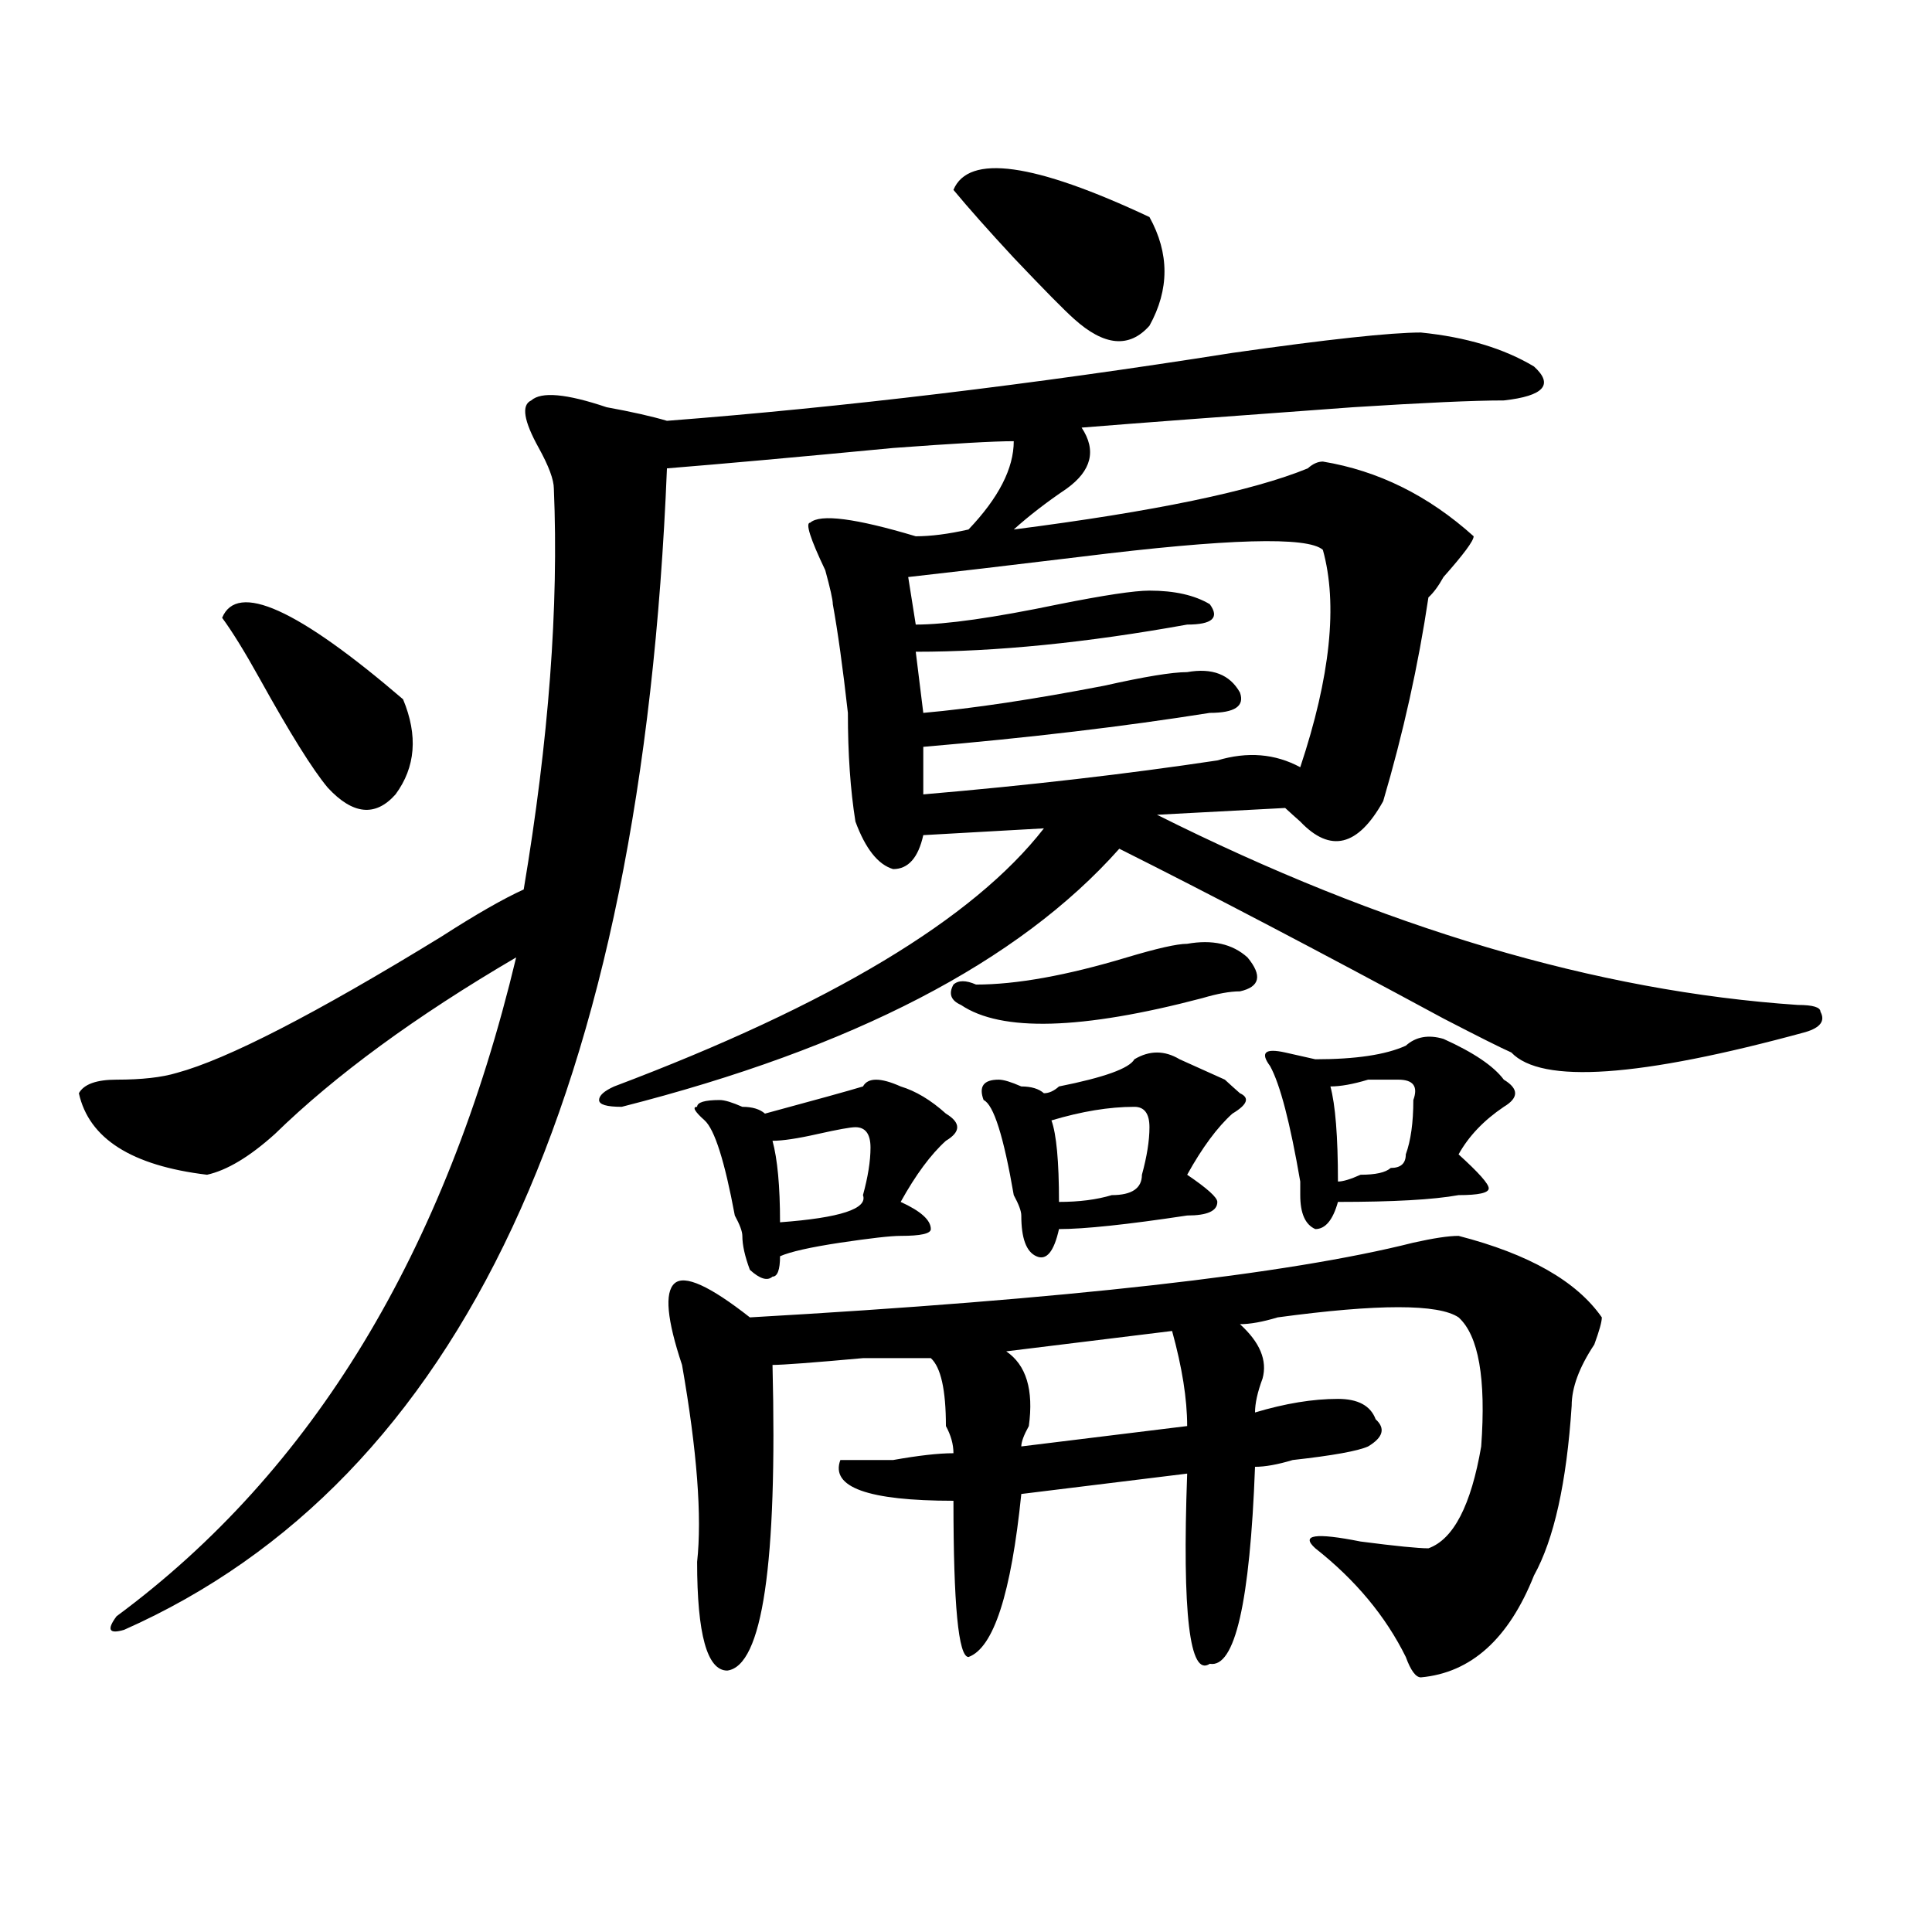 <?xml version="1.0" encoding="utf-8"?>
<!-- Generator: Adobe Illustrator 16.0.0, SVG Export Plug-In . SVG Version: 6.00 Build 0)  -->
<!DOCTYPE svg PUBLIC "-//W3C//DTD SVG 1.1//EN" "http://www.w3.org/Graphics/SVG/1.1/DTD/svg11.dtd">
<svg version="1.1" id="图层_1" xmlns="http://www.w3.org/2000/svg" xmlns:xlink="http://www.w3.org/1999/xlink" x="0px" y="0px"
	 width="1000px" height="1000px" viewBox="0 0 1000 1000" enable-background="new 0 0 1000 1000" xml:space="preserve">
<path d="M735.445,172.109c23.414,2.362,42.926,8.239,58.535,17.578c10.365,9.394,5.183,15.271-15.609,17.578
	c-15.609,0-41.646,1.208-78.047,3.516c-65.06,4.724-111.888,8.239-140.484,10.547c7.805,11.755,5.183,22.302-7.805,31.641
	c-10.427,7.031-19.512,14.063-27.316,21.094c72.803-9.339,123.533-19.886,152.191-31.641c2.561-2.308,5.183-3.516,7.805-3.516
	c28.597,4.724,54.633,17.578,78.047,38.672c0,2.362-5.244,9.394-15.609,21.094c-2.622,4.724-5.244,8.239-7.805,10.547
	c-5.244,35.156-13.049,70.313-23.414,105.469c-13.049,23.456-27.316,26.972-42.926,10.547c-2.622-2.308-5.244-4.669-7.805-7.031
	l-66.34,3.516c117.07,58.612,227.616,91.406,331.699,98.438c7.805,0,11.707,1.208,11.707,3.516c2.561,4.724,0,8.239-7.805,10.547
	c-85.852,23.456-136.582,26.972-152.191,10.547c-5.244-2.308-16.951-8.185-35.121-17.578
	c-65.06-35.156-120.973-64.435-167.801-87.891c-52.072,58.612-137.924,103.161-257.555,133.594c-7.805,0-11.707-1.153-11.707-3.516
	c0-2.308,2.561-4.669,7.805-7.031c111.826-42.188,185.971-86.683,222.434-133.594l-62.438,3.516
	c-2.622,11.755-7.805,17.578-15.609,17.578c-7.805-2.308-14.329-10.547-19.512-24.609c-2.622-16.37-3.902-35.156-3.902-56.25
	c-2.622-23.401-5.244-42.188-7.805-56.25c0-2.308-1.342-8.185-3.902-17.578c-7.805-16.37-10.427-24.609-7.805-24.609
	c5.183-4.669,23.414-2.308,54.633,7.031c7.805,0,16.89-1.153,27.316-3.516c15.609-16.37,23.414-31.641,23.414-45.703
	c-10.427,0-31.219,1.208-62.438,3.516c-49.45,4.724-88.474,8.239-117.07,10.547C332.162,565.859,238.506,766.25,64.242,843.594
	c-7.805,2.307-9.146,0-3.902-7.031c101.461-74.981,170.361-188.636,206.824-341.016c-52.072,30.487-93.656,60.974-124.875,91.406
	c-13.049,11.755-24.756,18.786-35.121,21.094c-39.023-4.669-61.157-18.731-66.34-42.188c2.561-4.669,9.085-7.031,19.512-7.031
	c12.987,0,23.414-1.153,31.219-3.516c25.975-7.031,71.522-30.433,136.582-70.313c18.17-11.7,32.499-19.886,42.926-24.609
	c12.987-77.344,18.17-146.448,15.609-207.422c0-4.669-2.622-11.7-7.805-21.094c-7.805-14.063-9.146-22.247-3.902-24.609
	c5.183-4.669,18.17-3.516,39.023,3.516c12.987,2.362,23.414,4.724,31.219,7.031c91.034-7.031,188.593-18.731,292.676-35.156
	C687.275,175.625,719.836,172.109,735.445,172.109z M208.629,361.953c7.805,18.786,6.463,35.156-3.902,49.219
	c-10.427,11.755-22.134,10.547-35.121-3.516c-7.805-9.339-19.512-28.125-35.121-56.25c-7.805-14.063-14.329-24.609-19.512-31.641
	C122.777,301.034,153.996,315.097,208.629,361.953z M388.137,681.875c163.898-9.339,278.347-22.247,343.406-38.672
	c10.365-2.308,18.17-3.516,23.414-3.516c36.401,9.394,61.096,23.456,74.145,42.188c0,2.362-1.342,7.031-3.902,14.063
	c-7.805,11.755-11.707,22.302-11.707,31.641c-2.622,39.88-9.146,69.159-19.512,87.891c-13.049,32.794-32.561,50.372-58.535,52.734
	c-2.622,0-5.244-3.516-7.805-10.547c-10.427-21.094-26.036-39.881-46.828-56.25c-7.805-7.031,0-8.185,23.414-3.516
	c18.17,2.362,29.877,3.516,35.121,3.516c12.987-4.669,22.072-22.247,27.316-52.734c2.561-35.156-1.342-57.403-11.707-66.797
	c-10.427-7.031-41.646-7.031-93.656,0c-7.805,2.362-14.329,3.516-19.512,3.516c10.365,9.394,14.268,18.786,11.707,28.125
	c-2.622,7.031-3.902,12.909-3.902,17.578c15.609-4.669,29.877-7.031,42.926-7.031c10.365,0,16.89,3.516,19.512,10.547
	c5.183,4.724,3.902,9.394-3.902,14.063c-5.244,2.362-18.231,4.724-39.023,7.031c-7.805,2.362-14.329,3.516-19.512,3.516
	c-2.622,70.313-10.427,104.26-23.414,101.953c-10.427,7.031-14.329-25.818-11.707-98.438l-85.852,10.547
	c-5.244,51.525-14.329,79.65-27.316,84.375c-5.244,0-7.805-26.972-7.805-80.859c-44.268,0-63.779-7.031-58.535-21.094
	c5.183,0,14.268,0,27.316,0c12.987-2.308,23.414-3.516,31.219-3.516c0-4.669-1.342-9.339-3.902-14.063
	c0-18.731-2.622-30.433-7.805-35.156c-2.622,0-14.329,0-35.121,0c-26.036,2.362-41.646,3.516-46.828,3.516
	c2.561,103.106-5.244,155.841-23.414,158.203c-10.427,0-15.609-18.787-15.609-56.25c2.561-23.401,0-57.403-7.805-101.953
	c-7.805-23.401-9.146-37.464-3.902-42.188C354.296,659.628,367.283,665.505,388.137,681.875z M466.184,562.344
	c7.805,2.362,15.609,7.031,23.414,14.063c7.805,4.724,7.805,9.394,0,14.063c-7.805,7.031-15.609,17.578-23.414,31.641
	c10.365,4.724,15.609,9.394,15.609,14.063c0,2.362-5.244,3.516-15.609,3.516c-5.244,0-15.609,1.208-31.219,3.516
	c-15.609,2.362-26.036,4.724-31.219,7.031c0,7.031-1.342,10.547-3.902,10.547c-2.622,2.362-6.524,1.208-11.707-3.516
	c-2.622-7.031-3.902-12.854-3.902-17.578c0-2.308-1.342-5.823-3.902-10.547c-5.244-28.125-10.427-44.495-15.609-49.219
	c-5.244-4.669-6.524-7.031-3.902-7.031c0-2.308,3.902-3.516,11.707-3.516c2.561,0,6.463,1.208,11.707,3.516
	c5.183,0,9.085,1.208,11.707,3.516c25.975-7.031,42.926-11.7,50.73-14.063C449.232,557.675,455.757,557.675,466.184,562.344z
	 M442.77,583.438c-2.622,0-9.146,1.208-19.512,3.516c-10.427,2.362-18.231,3.516-23.414,3.516
	c2.561,9.394,3.902,23.456,3.902,42.188c31.219-2.308,45.486-7.031,42.926-14.063c2.561-9.339,3.902-17.578,3.902-24.609
	S447.952,583.438,442.77,583.438z M684.715,284.609c-7.805-7.031-49.45-5.823-124.875,3.516
	c-39.023,4.724-68.962,8.239-89.754,10.547l3.902,24.609c15.609,0,40.304-3.516,74.145-10.547
	c23.414-4.669,39.023-7.031,46.828-7.031c12.987,0,23.414,2.362,31.219,7.031c5.183,7.031,1.28,10.547-11.707,10.547
	c-52.072,9.394-98.9,14.063-140.484,14.063l3.902,31.641c25.975-2.308,57.193-7.031,93.656-14.063
	c20.792-4.669,35.121-7.031,42.926-7.031c12.987-2.308,22.072,1.208,27.316,10.547c2.561,7.031-2.622,10.547-15.609,10.547
	c-44.268,7.031-93.656,12.909-148.289,17.578v24.609c54.633-4.669,105.363-10.547,152.191-17.578
	c15.609-4.669,29.877-3.516,42.926,3.516C688.617,350.253,692.52,312.734,684.715,284.609z M505.207,509.609
	c20.792,0,46.828-4.669,78.047-14.063c15.609-4.669,25.975-7.031,31.219-7.031c12.987-2.308,23.414,0,31.219,7.031
	c7.805,9.394,6.463,15.271-3.902,17.578c-5.244,0-11.707,1.208-19.512,3.516c-62.438,16.425-104.083,17.578-124.875,3.516
	c-5.244-2.308-6.524-5.823-3.902-10.547C496.061,507.302,499.963,507.302,505.207,509.609z M594.961,112.344
	c10.365,18.786,10.365,37.519,0,56.25c-10.427,11.755-23.414,10.547-39.023-3.516c-5.244-4.669-15.609-15.216-31.219-31.641
	c-13.049-14.063-23.414-25.763-31.219-35.156C501.305,79.55,535.084,84.219,594.961,112.344z M610.57,548.281
	c5.183,2.362,12.987,5.878,23.414,10.547c2.561,2.362,5.183,4.724,7.805,7.031c5.183,2.362,3.902,5.878-3.902,10.547
	c-7.805,7.031-15.609,17.578-23.414,31.641c10.365,7.031,15.609,11.755,15.609,14.063c0,4.724-5.244,7.031-15.609,7.031
	c-31.219,4.724-53.353,7.031-66.34,7.031c-2.622,11.755-6.524,16.425-11.707,14.063c-5.244-2.308-7.805-9.339-7.805-21.094
	c0-2.308-1.342-5.823-3.902-10.547c-5.244-30.433-10.427-46.856-15.609-49.219c-2.622-7.031,0-10.547,7.805-10.547
	c2.561,0,6.463,1.208,11.707,3.516c5.183,0,9.085,1.208,11.707,3.516c2.561,0,5.183-1.153,7.805-3.516
	c23.414-4.669,36.401-9.339,39.023-14.063C594.961,543.612,602.766,543.612,610.57,548.281z M606.668,688.906l-85.852,10.547
	c10.365,7.031,14.268,19.94,11.707,38.672c-2.622,4.724-3.902,8.239-3.902,10.547l85.852-10.547
	C614.473,724.063,611.851,707.692,606.668,688.906z M587.156,572.891c-13.049,0-27.316,2.362-42.926,7.031
	c2.561,7.031,3.902,21.094,3.902,42.188c10.365,0,19.512-1.153,27.316-3.516c10.365,0,15.609-3.516,15.609-10.547
	c2.561-9.339,3.902-17.578,3.902-24.609S592.339,572.891,587.156,572.891z M747.152,537.734
	c15.609,7.031,25.975,14.063,31.219,21.094c7.805,4.724,7.805,9.394,0,14.063c-10.427,7.031-18.231,15.271-23.414,24.609
	c10.365,9.394,15.609,15.271,15.609,17.578c0,2.362-5.244,3.516-15.609,3.516c-13.049,2.362-33.841,3.516-62.438,3.516
	c-2.622,9.394-6.524,14.063-11.707,14.063c-5.244-2.308-7.805-8.185-7.805-17.578c0-2.308,0-4.669,0-7.031
	c-5.244-30.433-10.427-50.372-15.609-59.766c-5.244-7.031-2.622-9.339,7.805-7.031l15.609,3.516c20.792,0,36.401-2.308,46.828-7.031
	C732.823,536.581,739.348,535.427,747.152,537.734z M723.738,558.828c-2.622,0-7.805,0-15.609,0
	c-7.805,2.362-14.329,3.516-19.512,3.516c2.561,9.394,3.902,25.817,3.902,49.219c2.561,0,6.463-1.153,11.707-3.516
	c7.805,0,12.987-1.153,15.609-3.516c5.183,0,7.805-2.308,7.805-7.031c2.561-7.031,3.902-16.37,3.902-28.125
	C734.104,562.344,731.543,558.828,723.738,558.828z"/>
</svg>

